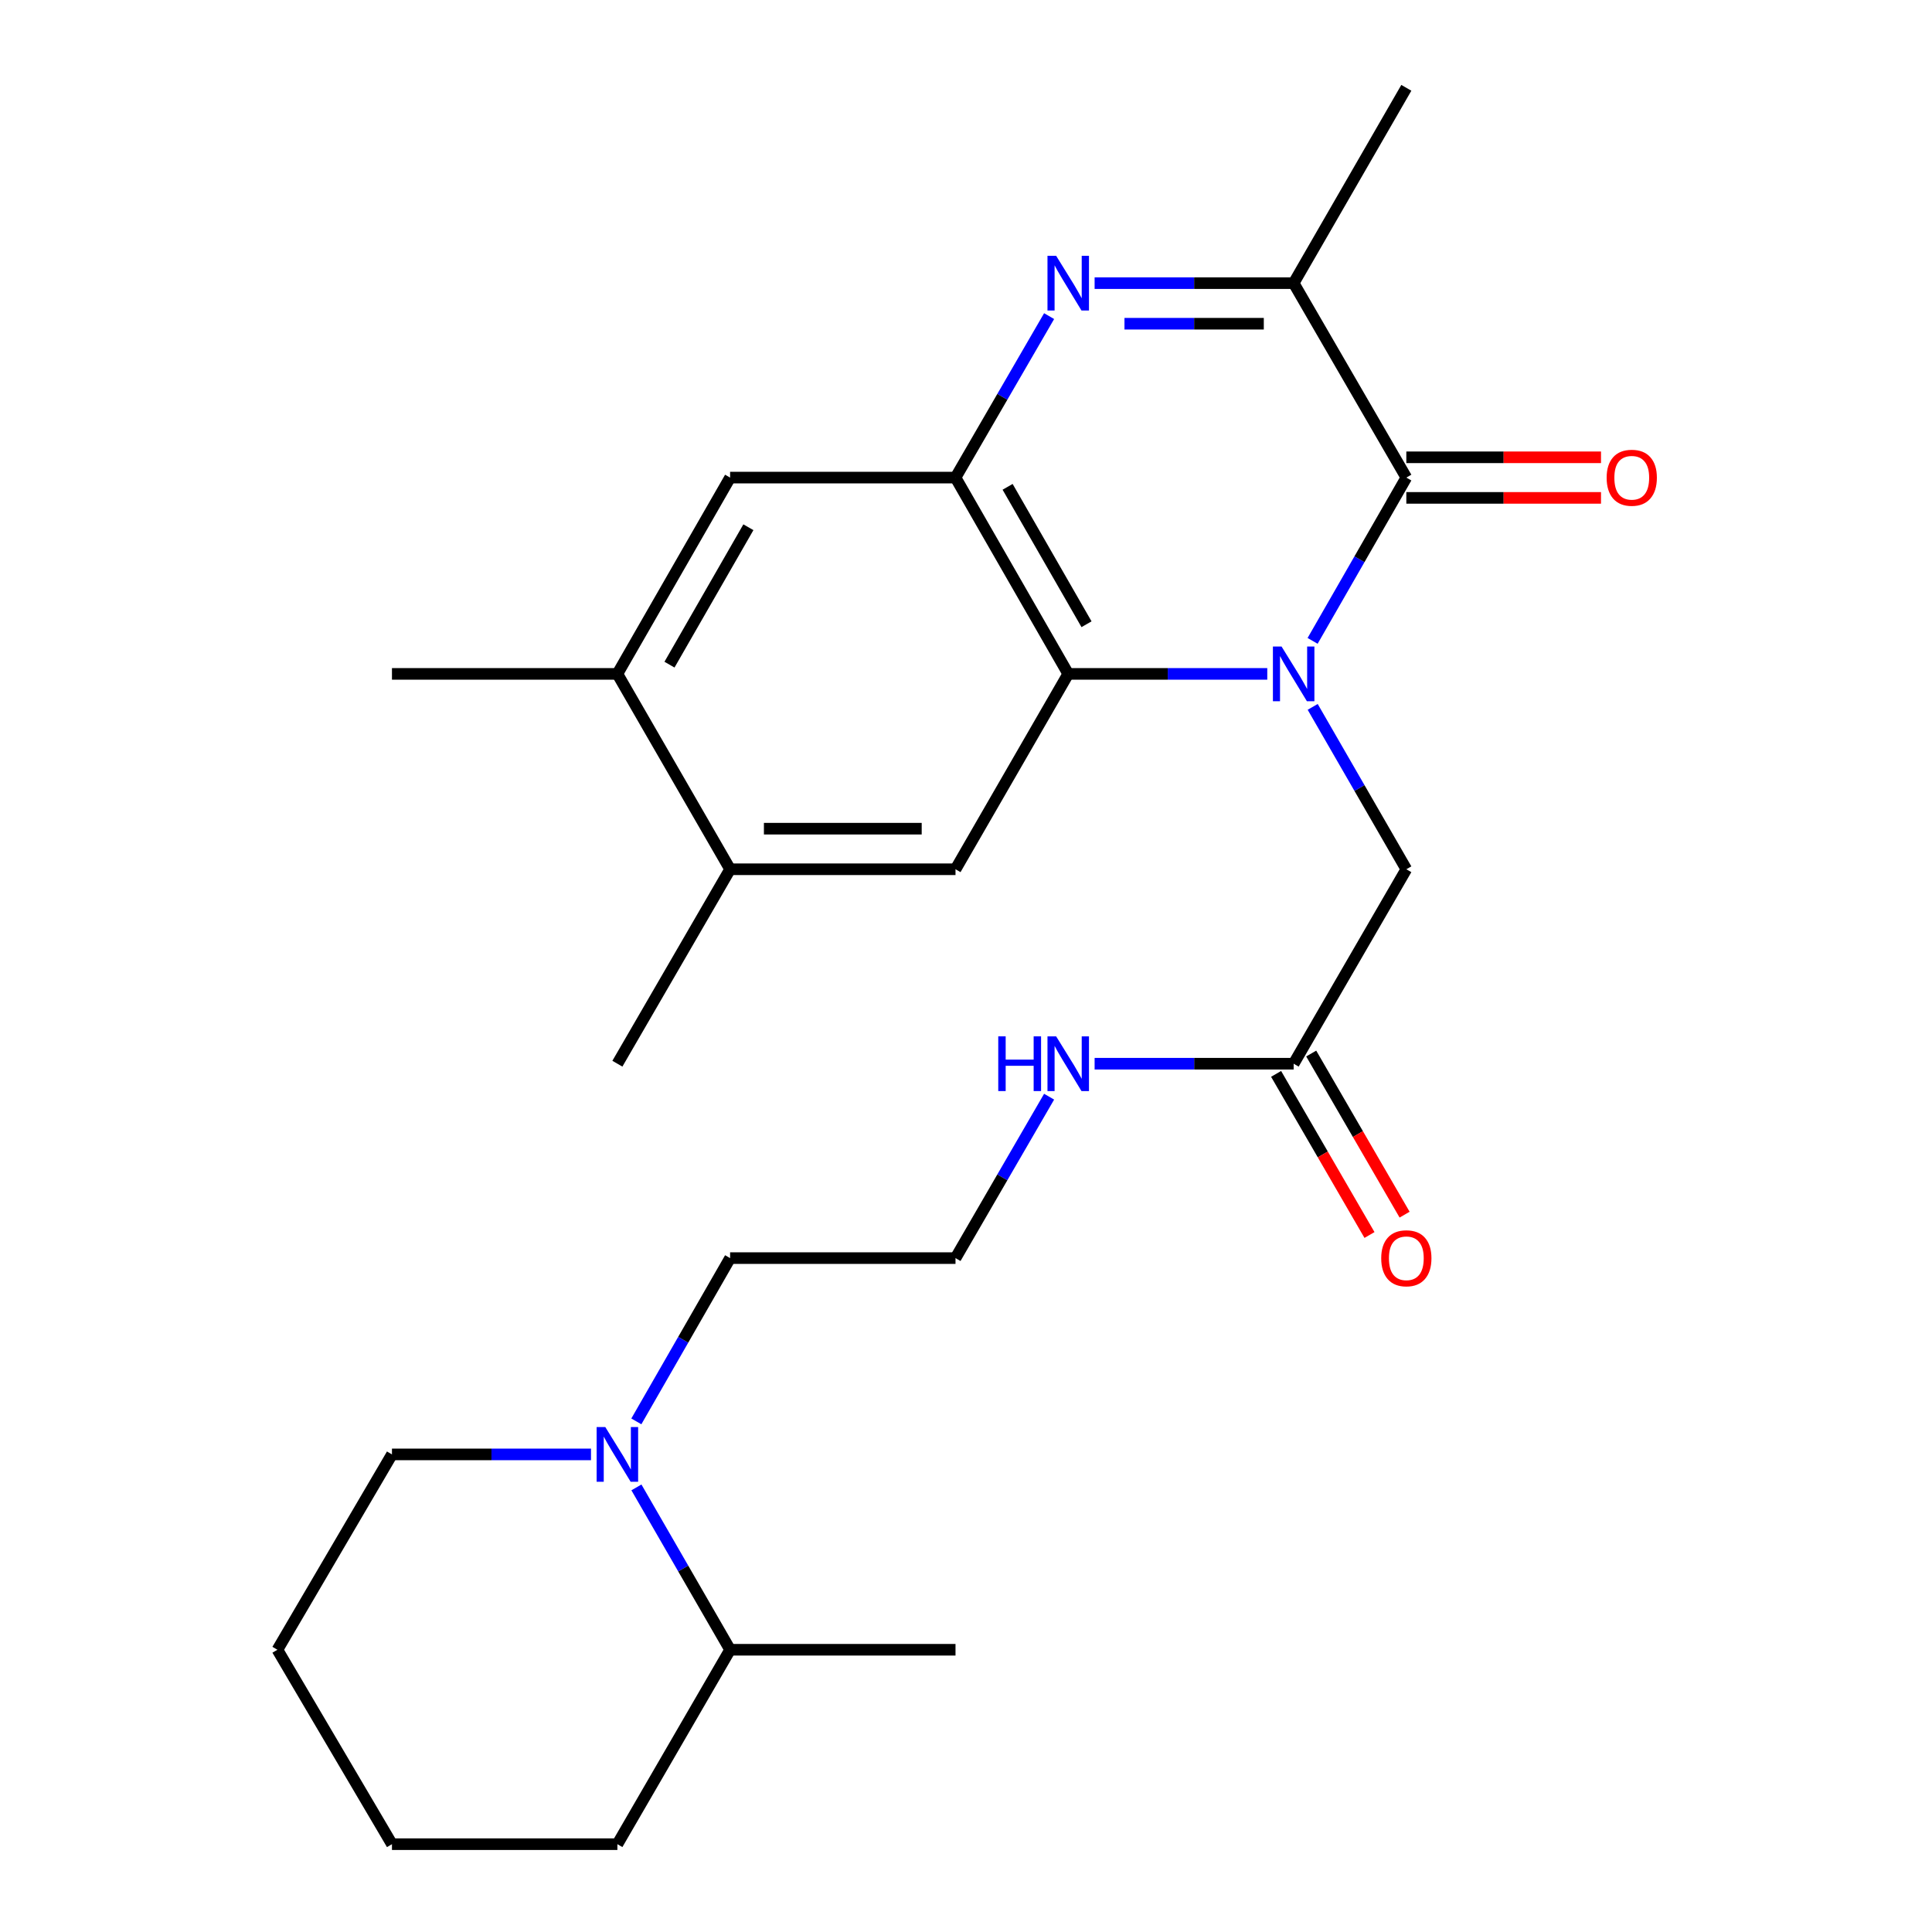 <?xml version='1.0' encoding='iso-8859-1'?>
<svg version='1.1' baseProfile='full'
              xmlns='http://www.w3.org/2000/svg'
                      xmlns:rdkit='http://www.rdkit.org/xml'
                      xmlns:xlink='http://www.w3.org/1999/xlink'
                  xml:space='preserve'
width='1000px' height='1000px' viewBox='0 0 1000 1000'>
<!-- END OF HEADER -->
<rect style='opacity:1.0;fill:#FFFFFF;stroke:none' width='1000' height='1000' x='0' y='0'> </rect>
<path class='bond-0' d='M 679.403,331.715 L 703.659,289.458' style='fill:none;fill-rule:evenodd;stroke:#0000FF;stroke-width:6px;stroke-linecap:butt;stroke-linejoin:miter;stroke-opacity:1' />
<path class='bond-0' d='M 703.659,289.458 L 727.916,247.201' style='fill:none;fill-rule:evenodd;stroke:#000000;stroke-width:6px;stroke-linecap:butt;stroke-linejoin:miter;stroke-opacity:1' />
<path class='bond-2' d='M 655.937,348.804 L 604.426,348.804' style='fill:none;fill-rule:evenodd;stroke:#0000FF;stroke-width:6px;stroke-linecap:butt;stroke-linejoin:miter;stroke-opacity:1' />
<path class='bond-2' d='M 604.426,348.804 L 552.915,348.804' style='fill:none;fill-rule:evenodd;stroke:#000000;stroke-width:6px;stroke-linecap:butt;stroke-linejoin:miter;stroke-opacity:1' />
<path class='bond-7' d='M 679.444,365.882 L 703.68,407.905' style='fill:none;fill-rule:evenodd;stroke:#0000FF;stroke-width:6px;stroke-linecap:butt;stroke-linejoin:miter;stroke-opacity:1' />
<path class='bond-7' d='M 703.68,407.905 L 727.916,449.928' style='fill:none;fill-rule:evenodd;stroke:#000000;stroke-width:6px;stroke-linecap:butt;stroke-linejoin:miter;stroke-opacity:1' />
<path class='bond-4' d='M 727.916,247.201 L 669.594,146.555' style='fill:none;fill-rule:evenodd;stroke:#000000;stroke-width:6px;stroke-linecap:butt;stroke-linejoin:miter;stroke-opacity:1' />
<path class='bond-12' d='M 727.916,257.703 L 778.297,257.703' style='fill:none;fill-rule:evenodd;stroke:#000000;stroke-width:6px;stroke-linecap:butt;stroke-linejoin:miter;stroke-opacity:1' />
<path class='bond-12' d='M 778.297,257.703 L 828.678,257.703' style='fill:none;fill-rule:evenodd;stroke:#FF0000;stroke-width:6px;stroke-linecap:butt;stroke-linejoin:miter;stroke-opacity:1' />
<path class='bond-12' d='M 727.916,236.699 L 778.297,236.699' style='fill:none;fill-rule:evenodd;stroke:#000000;stroke-width:6px;stroke-linecap:butt;stroke-linejoin:miter;stroke-opacity:1' />
<path class='bond-12' d='M 778.297,236.699 L 828.678,236.699' style='fill:none;fill-rule:evenodd;stroke:#FF0000;stroke-width:6px;stroke-linecap:butt;stroke-linejoin:miter;stroke-opacity:1' />
<path class='bond-1' d='M 543.02,163.624 L 518.795,205.412' style='fill:none;fill-rule:evenodd;stroke:#0000FF;stroke-width:6px;stroke-linecap:butt;stroke-linejoin:miter;stroke-opacity:1' />
<path class='bond-1' d='M 518.795,205.412 L 494.569,247.201' style='fill:none;fill-rule:evenodd;stroke:#000000;stroke-width:6px;stroke-linecap:butt;stroke-linejoin:miter;stroke-opacity:1' />
<path class='bond-26' d='M 566.572,146.555 L 618.083,146.555' style='fill:none;fill-rule:evenodd;stroke:#0000FF;stroke-width:6px;stroke-linecap:butt;stroke-linejoin:miter;stroke-opacity:1' />
<path class='bond-26' d='M 618.083,146.555 L 669.594,146.555' style='fill:none;fill-rule:evenodd;stroke:#000000;stroke-width:6px;stroke-linecap:butt;stroke-linejoin:miter;stroke-opacity:1' />
<path class='bond-26' d='M 582.025,167.56 L 618.083,167.56' style='fill:none;fill-rule:evenodd;stroke:#0000FF;stroke-width:6px;stroke-linecap:butt;stroke-linejoin:miter;stroke-opacity:1' />
<path class='bond-26' d='M 618.083,167.56 L 654.14,167.56' style='fill:none;fill-rule:evenodd;stroke:#000000;stroke-width:6px;stroke-linecap:butt;stroke-linejoin:miter;stroke-opacity:1' />
<path class='bond-3' d='M 552.915,348.804 L 494.569,247.201' style='fill:none;fill-rule:evenodd;stroke:#000000;stroke-width:6px;stroke-linecap:butt;stroke-linejoin:miter;stroke-opacity:1' />
<path class='bond-3' d='M 562.378,323.104 L 521.536,251.982' style='fill:none;fill-rule:evenodd;stroke:#000000;stroke-width:6px;stroke-linecap:butt;stroke-linejoin:miter;stroke-opacity:1' />
<path class='bond-5' d='M 552.915,348.804 L 494.569,449.928' style='fill:none;fill-rule:evenodd;stroke:#000000;stroke-width:6px;stroke-linecap:butt;stroke-linejoin:miter;stroke-opacity:1' />
<path class='bond-8' d='M 494.569,247.201 L 377.902,247.201' style='fill:none;fill-rule:evenodd;stroke:#000000;stroke-width:6px;stroke-linecap:butt;stroke-linejoin:miter;stroke-opacity:1' />
<path class='bond-18' d='M 669.594,146.555 L 727.916,45.455' style='fill:none;fill-rule:evenodd;stroke:#000000;stroke-width:6px;stroke-linecap:butt;stroke-linejoin:miter;stroke-opacity:1' />
<path class='bond-9' d='M 494.569,449.928 L 377.902,449.928' style='fill:none;fill-rule:evenodd;stroke:#000000;stroke-width:6px;stroke-linecap:butt;stroke-linejoin:miter;stroke-opacity:1' />
<path class='bond-9' d='M 477.069,428.924 L 395.402,428.924' style='fill:none;fill-rule:evenodd;stroke:#000000;stroke-width:6px;stroke-linecap:butt;stroke-linejoin:miter;stroke-opacity:1' />
<path class='bond-6' d='M 329.37,735.71 L 353.636,693.453' style='fill:none;fill-rule:evenodd;stroke:#0000FF;stroke-width:6px;stroke-linecap:butt;stroke-linejoin:miter;stroke-opacity:1' />
<path class='bond-6' d='M 353.636,693.453 L 377.902,651.196' style='fill:none;fill-rule:evenodd;stroke:#000000;stroke-width:6px;stroke-linecap:butt;stroke-linejoin:miter;stroke-opacity:1' />
<path class='bond-13' d='M 329.411,769.877 L 353.657,811.894' style='fill:none;fill-rule:evenodd;stroke:#0000FF;stroke-width:6px;stroke-linecap:butt;stroke-linejoin:miter;stroke-opacity:1' />
<path class='bond-13' d='M 353.657,811.894 L 377.902,853.911' style='fill:none;fill-rule:evenodd;stroke:#000000;stroke-width:6px;stroke-linecap:butt;stroke-linejoin:miter;stroke-opacity:1' />
<path class='bond-19' d='M 305.9,752.799 L 254.389,752.799' style='fill:none;fill-rule:evenodd;stroke:#0000FF;stroke-width:6px;stroke-linecap:butt;stroke-linejoin:miter;stroke-opacity:1' />
<path class='bond-19' d='M 254.389,752.799 L 202.877,752.799' style='fill:none;fill-rule:evenodd;stroke:#000000;stroke-width:6px;stroke-linecap:butt;stroke-linejoin:miter;stroke-opacity:1' />
<path class='bond-11' d='M 727.916,449.928 L 669.594,550.574' style='fill:none;fill-rule:evenodd;stroke:#000000;stroke-width:6px;stroke-linecap:butt;stroke-linejoin:miter;stroke-opacity:1' />
<path class='bond-27' d='M 377.902,247.201 L 319.557,348.804' style='fill:none;fill-rule:evenodd;stroke:#000000;stroke-width:6px;stroke-linecap:butt;stroke-linejoin:miter;stroke-opacity:1' />
<path class='bond-27' d='M 387.365,272.901 L 346.523,344.023' style='fill:none;fill-rule:evenodd;stroke:#000000;stroke-width:6px;stroke-linecap:butt;stroke-linejoin:miter;stroke-opacity:1' />
<path class='bond-10' d='M 377.902,449.928 L 319.557,348.804' style='fill:none;fill-rule:evenodd;stroke:#000000;stroke-width:6px;stroke-linecap:butt;stroke-linejoin:miter;stroke-opacity:1' />
<path class='bond-20' d='M 377.902,449.928 L 319.557,550.574' style='fill:none;fill-rule:evenodd;stroke:#000000;stroke-width:6px;stroke-linecap:butt;stroke-linejoin:miter;stroke-opacity:1' />
<path class='bond-21' d='M 319.557,348.804 L 202.877,348.804' style='fill:none;fill-rule:evenodd;stroke:#000000;stroke-width:6px;stroke-linecap:butt;stroke-linejoin:miter;stroke-opacity:1' />
<path class='bond-14' d='M 660.508,555.84 L 684.676,597.538' style='fill:none;fill-rule:evenodd;stroke:#000000;stroke-width:6px;stroke-linecap:butt;stroke-linejoin:miter;stroke-opacity:1' />
<path class='bond-14' d='M 684.676,597.538 L 708.844,639.235' style='fill:none;fill-rule:evenodd;stroke:#FF0000;stroke-width:6px;stroke-linecap:butt;stroke-linejoin:miter;stroke-opacity:1' />
<path class='bond-14' d='M 678.68,545.307 L 702.848,587.005' style='fill:none;fill-rule:evenodd;stroke:#000000;stroke-width:6px;stroke-linecap:butt;stroke-linejoin:miter;stroke-opacity:1' />
<path class='bond-14' d='M 702.848,587.005 L 727.017,628.702' style='fill:none;fill-rule:evenodd;stroke:#FF0000;stroke-width:6px;stroke-linecap:butt;stroke-linejoin:miter;stroke-opacity:1' />
<path class='bond-15' d='M 669.594,550.574 L 618.083,550.574' style='fill:none;fill-rule:evenodd;stroke:#000000;stroke-width:6px;stroke-linecap:butt;stroke-linejoin:miter;stroke-opacity:1' />
<path class='bond-15' d='M 618.083,550.574 L 566.572,550.574' style='fill:none;fill-rule:evenodd;stroke:#0000FF;stroke-width:6px;stroke-linecap:butt;stroke-linejoin:miter;stroke-opacity:1' />
<path class='bond-22' d='M 377.902,853.911 L 494.569,853.911' style='fill:none;fill-rule:evenodd;stroke:#000000;stroke-width:6px;stroke-linecap:butt;stroke-linejoin:miter;stroke-opacity:1' />
<path class='bond-23' d='M 377.902,853.911 L 319.557,954.545' style='fill:none;fill-rule:evenodd;stroke:#000000;stroke-width:6px;stroke-linecap:butt;stroke-linejoin:miter;stroke-opacity:1' />
<path class='bond-17' d='M 543.018,567.642 L 518.794,609.419' style='fill:none;fill-rule:evenodd;stroke:#0000FF;stroke-width:6px;stroke-linecap:butt;stroke-linejoin:miter;stroke-opacity:1' />
<path class='bond-17' d='M 518.794,609.419 L 494.569,651.196' style='fill:none;fill-rule:evenodd;stroke:#000000;stroke-width:6px;stroke-linecap:butt;stroke-linejoin:miter;stroke-opacity:1' />
<path class='bond-16' d='M 377.902,651.196 L 494.569,651.196' style='fill:none;fill-rule:evenodd;stroke:#000000;stroke-width:6px;stroke-linecap:butt;stroke-linejoin:miter;stroke-opacity:1' />
<path class='bond-24' d='M 202.877,752.799 L 143.587,853.911' style='fill:none;fill-rule:evenodd;stroke:#000000;stroke-width:6px;stroke-linecap:butt;stroke-linejoin:miter;stroke-opacity:1' />
<path class='bond-28' d='M 319.557,954.545 L 202.877,954.545' style='fill:none;fill-rule:evenodd;stroke:#000000;stroke-width:6px;stroke-linecap:butt;stroke-linejoin:miter;stroke-opacity:1' />
<path class='bond-25' d='M 143.587,853.911 L 202.877,954.545' style='fill:none;fill-rule:evenodd;stroke:#000000;stroke-width:6px;stroke-linecap:butt;stroke-linejoin:miter;stroke-opacity:1' />
<path  class='atom-0' d='M 663.334 334.644
L 672.614 349.644
Q 673.534 351.124, 675.014 353.804
Q 676.494 356.484, 676.574 356.644
L 676.574 334.644
L 680.334 334.644
L 680.334 362.964
L 676.454 362.964
L 666.494 346.564
Q 665.334 344.644, 664.094 342.444
Q 662.894 340.244, 662.534 339.564
L 662.534 362.964
L 658.854 362.964
L 658.854 334.644
L 663.334 334.644
' fill='#0000FF'/>
<path  class='atom-2' d='M 546.655 132.395
L 555.935 147.395
Q 556.855 148.875, 558.335 151.555
Q 559.815 154.235, 559.895 154.395
L 559.895 132.395
L 563.655 132.395
L 563.655 160.715
L 559.775 160.715
L 549.815 144.315
Q 548.655 142.395, 547.415 140.195
Q 546.215 137.995, 545.855 137.315
L 545.855 160.715
L 542.175 160.715
L 542.175 132.395
L 546.655 132.395
' fill='#0000FF'/>
<path  class='atom-7' d='M 313.297 738.639
L 322.577 753.639
Q 323.497 755.119, 324.977 757.799
Q 326.457 760.479, 326.537 760.639
L 326.537 738.639
L 330.297 738.639
L 330.297 766.959
L 326.417 766.959
L 316.457 750.559
Q 315.297 748.639, 314.057 746.439
Q 312.857 744.239, 312.497 743.559
L 312.497 766.959
L 308.817 766.959
L 308.817 738.639
L 313.297 738.639
' fill='#0000FF'/>
<path  class='atom-13' d='M 831.595 247.281
Q 831.595 240.481, 834.955 236.681
Q 838.315 232.881, 844.595 232.881
Q 850.875 232.881, 854.235 236.681
Q 857.595 240.481, 857.595 247.281
Q 857.595 254.161, 854.195 258.081
Q 850.795 261.961, 844.595 261.961
Q 838.355 261.961, 834.955 258.081
Q 831.595 254.201, 831.595 247.281
M 844.595 258.761
Q 848.915 258.761, 851.235 255.881
Q 853.595 252.961, 853.595 247.281
Q 853.595 241.721, 851.235 238.921
Q 848.915 236.081, 844.595 236.081
Q 840.275 236.081, 837.915 238.881
Q 835.595 241.681, 835.595 247.281
Q 835.595 253.001, 837.915 255.881
Q 840.275 258.761, 844.595 258.761
' fill='#FF0000'/>
<path  class='atom-15' d='M 714.916 651.276
Q 714.916 644.476, 718.276 640.676
Q 721.636 636.876, 727.916 636.876
Q 734.196 636.876, 737.556 640.676
Q 740.916 644.476, 740.916 651.276
Q 740.916 658.156, 737.516 662.076
Q 734.116 665.956, 727.916 665.956
Q 721.676 665.956, 718.276 662.076
Q 714.916 658.196, 714.916 651.276
M 727.916 662.756
Q 732.236 662.756, 734.556 659.876
Q 736.916 656.956, 736.916 651.276
Q 736.916 645.716, 734.556 642.916
Q 732.236 640.076, 727.916 640.076
Q 723.596 640.076, 721.236 642.876
Q 718.916 645.676, 718.916 651.276
Q 718.916 656.996, 721.236 659.876
Q 723.596 662.756, 727.916 662.756
' fill='#FF0000'/>
<path  class='atom-16' d='M 516.695 536.414
L 520.535 536.414
L 520.535 548.454
L 535.015 548.454
L 535.015 536.414
L 538.855 536.414
L 538.855 564.734
L 535.015 564.734
L 535.015 551.654
L 520.535 551.654
L 520.535 564.734
L 516.695 564.734
L 516.695 536.414
' fill='#0000FF'/>
<path  class='atom-16' d='M 546.655 536.414
L 555.935 551.414
Q 556.855 552.894, 558.335 555.574
Q 559.815 558.254, 559.895 558.414
L 559.895 536.414
L 563.655 536.414
L 563.655 564.734
L 559.775 564.734
L 549.815 548.334
Q 548.655 546.414, 547.415 544.214
Q 546.215 542.014, 545.855 541.334
L 545.855 564.734
L 542.175 564.734
L 542.175 536.414
L 546.655 536.414
' fill='#0000FF'/>
</svg>
